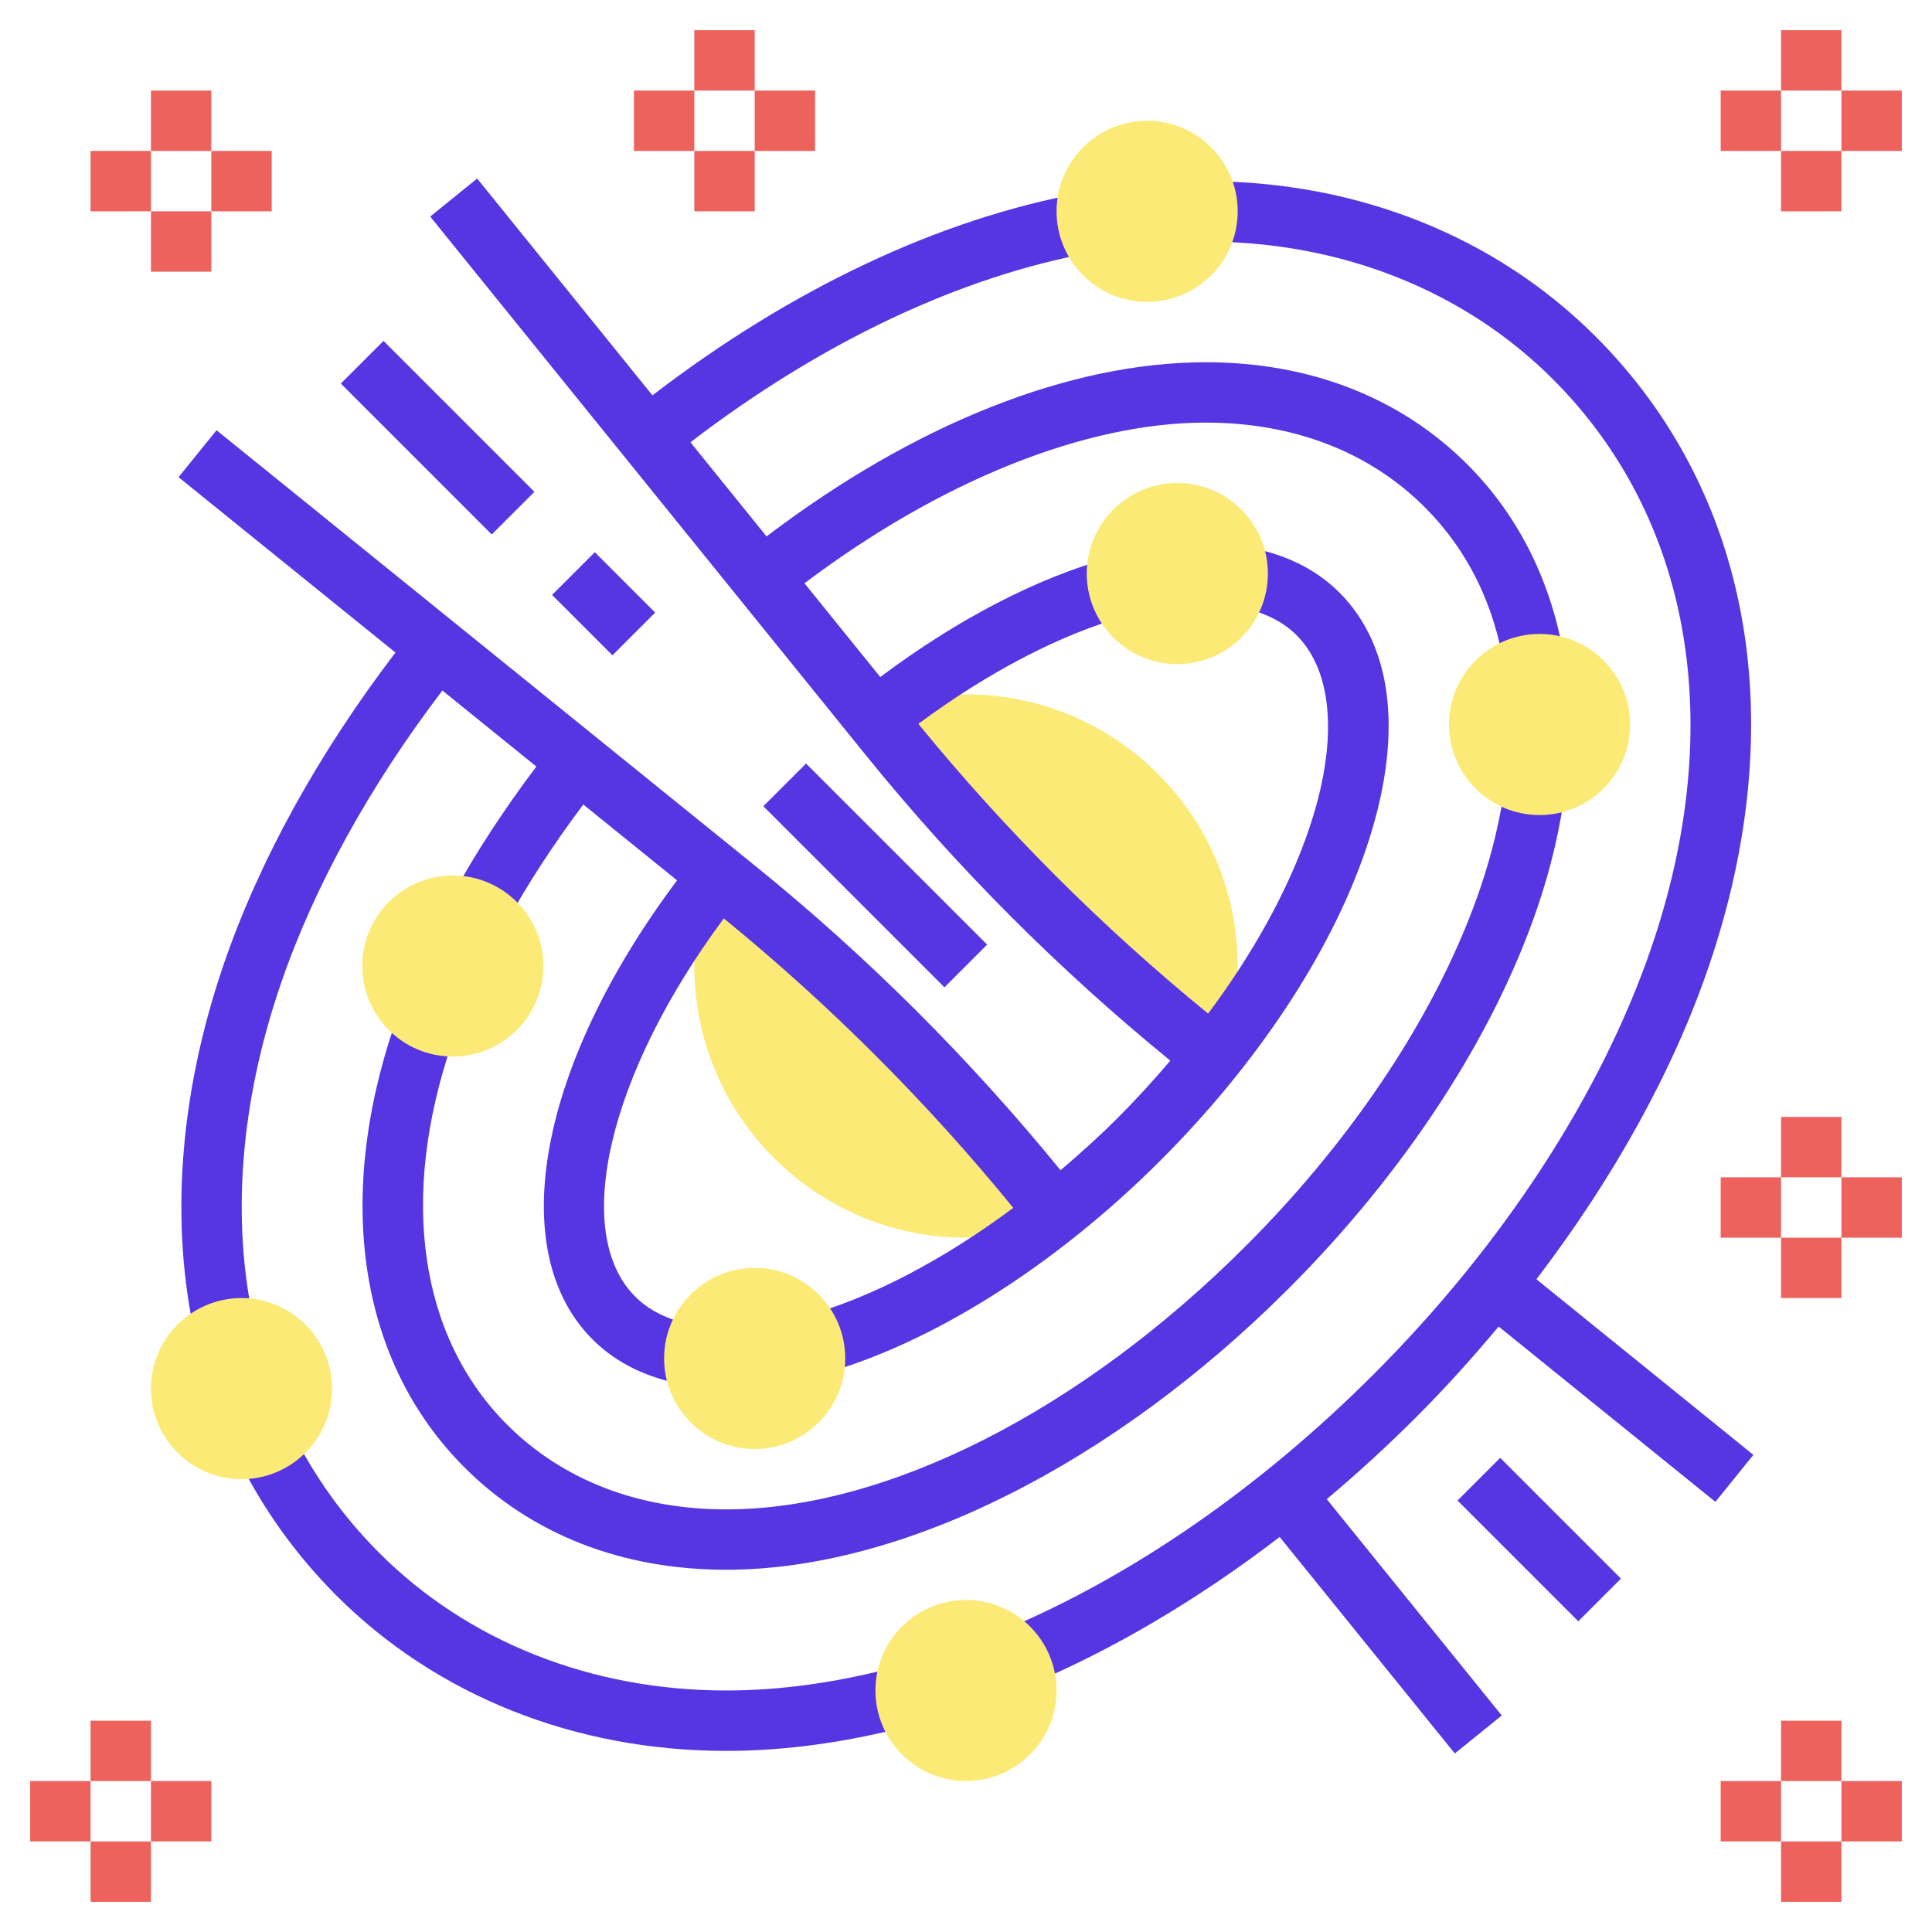 <svg width="46" height="46" viewBox="0 0 46 46" fill="none" xmlns="http://www.w3.org/2000/svg">
<path d="M29.469 23C29.469 19.433 26.567 16.531 23 16.531C22.466 16.531 21.95 16.605 21.455 16.73C21.266 16.874 21.077 17.021 20.888 17.174L21.188 17.544C23.349 20.216 25.785 22.652 28.457 24.813L24.814 28.457L24.813 28.456C22.653 25.784 20.216 23.348 17.545 21.187L17.174 20.888C17.021 21.076 16.875 21.265 16.73 21.454C16.605 21.95 16.531 22.466 16.531 23C16.531 26.567 19.433 29.469 23 29.469C23.531 29.469 24.044 29.398 24.539 29.276C25.393 28.623 26.244 27.888 27.066 27.066C27.888 26.244 28.623 25.393 29.276 24.539C29.398 24.044 29.469 23.531 29.469 23Z" fill="#FCEA77"/>
<path d="M36.581 30.459C38.411 28.061 39.835 25.505 40.688 23.001C42.673 17.174 41.69 11.71 37.99 8.012C35.618 5.638 32.337 4.325 28.752 4.315L28.75 5.033L28.031 5.033V5.75L28.748 5.752C31.95 5.762 34.871 6.925 36.973 9.028C40.27 12.324 41.128 17.249 39.326 22.538C38.14 26.022 35.791 29.636 32.712 32.715C30.013 35.415 26.974 37.52 23.923 38.802L24.48 40.127C26.515 39.273 28.539 38.073 30.468 36.594L34.638 41.749L35.756 40.845L31.589 35.694C32.321 35.079 33.036 34.425 33.728 33.732C34.419 33.042 35.066 32.32 35.682 31.584L40.843 35.758L41.747 34.64L36.581 30.459Z" fill="#5635E2"/>
<path d="M34.703 35.727L35.719 34.711L38.594 37.586L37.578 38.602L34.703 35.727Z" fill="#5635E2"/>
<path d="M17.292 37.375C14.808 37.375 12.654 36.533 11.06 34.939C8.567 32.447 7.96 28.602 9.396 24.389C9.419 24.321 9.445 24.252 9.472 24.183L9.518 24.066L10.87 24.553L10.809 24.713C10.791 24.759 10.771 24.807 10.755 24.853C9.504 28.526 9.986 31.833 12.076 33.923C13.395 35.241 15.198 35.938 17.292 35.938C21.111 35.938 25.737 33.592 29.664 29.664C32.285 27.044 34.267 24.018 35.245 21.146C35.536 20.29 35.739 19.429 35.844 18.587L37.27 18.767C37.152 19.704 36.929 20.66 36.605 21.609C35.558 24.685 33.453 27.907 30.681 30.68C26.489 34.873 21.485 37.375 17.292 37.375Z" fill="#5635E2"/>
<path d="M17.292 41.688C13.692 41.688 10.395 40.374 8.01 37.989C7.052 37.03 6.26 35.927 5.659 34.709L6.947 34.071C7.48 35.149 8.18 36.124 9.027 36.972C11.141 39.086 14.075 40.25 17.292 40.25C18.593 40.25 19.971 40.056 21.388 39.674L21.762 41.063C20.222 41.477 18.718 41.688 17.292 41.688Z" fill="#5635E2"/>
<path d="M34.94 11.061C33.347 9.467 31.192 8.625 28.708 8.625C25.456 8.625 21.767 10.102 18.251 12.772L16.439 10.53C19.55 8.148 22.851 6.581 26.029 6.004L25.773 4.589C22.36 5.209 18.836 6.88 15.534 9.413L11.361 4.251L10.243 5.156L20.628 17.996C22.779 20.654 25.215 23.093 27.865 25.253C27.471 25.715 27.057 26.172 26.615 26.614C26.173 27.057 25.715 27.468 25.251 27.863C23.091 25.214 20.653 22.778 17.996 20.628L5.156 10.244L4.251 11.361L9.416 15.537C7.576 17.946 6.16 20.512 5.313 22.999C4.271 26.06 4.042 29.119 4.653 31.845L6.055 31.53C5.503 29.063 5.716 26.273 6.673 23.462C7.466 21.131 8.799 18.718 10.533 16.441L12.771 18.251C12.007 19.262 11.327 20.302 10.752 21.355L12.015 22.043C12.547 21.066 13.18 20.098 13.888 19.155L16.121 20.961C12.836 25.344 11.993 29.776 14.108 31.89C14.693 32.476 15.475 32.846 16.43 32.989L16.642 31.567C15.999 31.47 15.488 31.238 15.125 30.873C13.587 29.336 14.504 25.541 17.234 21.867C19.754 23.922 22.071 26.239 24.126 28.759C22.468 29.992 20.752 30.898 19.175 31.333L19.559 32.719C22.178 31.995 25.12 30.14 27.63 27.63C29.945 25.315 31.683 22.683 32.522 20.219C33.419 17.583 33.195 15.413 31.89 14.108C31.304 13.523 30.522 13.152 29.567 13.009L29.355 14.432C29.998 14.528 30.509 14.761 30.872 15.125C31.756 16.009 31.862 17.697 31.161 19.756C30.675 21.182 29.85 22.679 28.765 24.133C26.242 22.076 23.924 19.757 21.866 17.235C23.53 15.999 25.268 15.094 26.821 14.665L26.438 13.279C24.675 13.766 22.793 14.746 20.959 16.12L19.154 13.888C22.375 11.458 25.823 10.062 28.708 10.062C30.803 10.062 32.606 10.759 33.924 12.077C34.946 13.099 35.585 14.397 35.825 15.935L37.246 15.713C36.962 13.893 36.165 12.285 34.94 11.061Z" fill="#5635E2"/>
<path d="M23 42.406C21.811 42.406 20.844 41.439 20.844 40.25C20.844 39.061 21.811 38.094 23 38.094C24.189 38.094 25.156 39.061 25.156 40.25C25.156 41.439 24.189 42.406 23 42.406Z" fill="#FCEA77"/>
<path d="M5.75 35.219C4.561 35.219 3.594 34.251 3.594 33.062C3.594 31.874 4.561 30.906 5.75 30.906C6.939 30.906 7.906 31.874 7.906 33.062C7.906 34.251 6.939 35.219 5.75 35.219Z" fill="#FCEA77"/>
<path d="M8.115 9.133L9.131 8.117L12.724 11.71L11.708 12.726L8.115 9.133Z" fill="#5635E2"/>
<path d="M13.145 14.165L14.162 13.148L15.599 14.585L14.582 15.602L13.145 14.165Z" fill="#5635E2"/>
<path d="M18.175 19.196L19.192 18.18L23.503 22.491L22.487 23.508L18.175 19.196Z" fill="#5635E2"/>
<path d="M28.031 15.812C26.842 15.812 25.875 14.845 25.875 13.656C25.875 12.467 26.842 11.5 28.031 11.5C29.22 11.5 30.188 12.467 30.188 13.656C30.188 14.845 29.22 15.812 28.031 15.812Z" fill="#FCEA77"/>
<path d="M17.969 34.5C16.78 34.5 15.812 33.533 15.812 32.344C15.812 31.155 16.78 30.188 17.969 30.188C19.158 30.188 20.125 31.155 20.125 32.344C20.125 33.533 19.158 34.5 17.969 34.5Z" fill="#FCEA77"/>
<path d="M42.406 0.719H43.844V2.156H42.406V0.719Z" fill="#ED625D"/>
<path d="M42.406 3.594H43.844V5.031H42.406V3.594Z" fill="#ED625D"/>
<path d="M10.781 25.156C9.592 25.156 8.625 24.189 8.625 23C8.625 21.811 9.592 20.844 10.781 20.844C11.97 20.844 12.938 21.811 12.938 23C12.938 24.189 11.97 25.156 10.781 25.156Z" fill="#FCEA77"/>
<path d="M36.656 19.406C35.467 19.406 34.5 18.439 34.5 17.25C34.5 16.061 35.467 15.094 36.656 15.094C37.845 15.094 38.812 16.061 38.812 17.25C38.812 18.439 37.845 19.406 36.656 19.406Z" fill="#FCEA77"/>
<path d="M43.844 2.156H45.281V3.594H43.844V2.156Z" fill="#ED625D"/>
<path d="M40.969 2.156H42.406V3.594H40.969V2.156Z" fill="#ED625D"/>
<path d="M2.156 40.969H3.594V42.406H2.156V40.969Z" fill="#ED625D"/>
<path d="M27.312 7.188C26.124 7.188 25.156 6.22 25.156 5.031C25.156 3.842 26.124 2.875 27.312 2.875C28.501 2.875 29.469 3.842 29.469 5.031C29.469 6.22 28.501 7.188 27.312 7.188Z" fill="#FCEA77"/>
<path d="M2.156 43.844H3.594V45.281H2.156V43.844Z" fill="#ED625D"/>
<path d="M3.594 42.406H5.031V43.844H3.594V42.406Z" fill="#ED625D"/>
<path d="M0.719 42.406H2.156V43.844H0.719V42.406Z" fill="#ED625D"/>
<path d="M3.594 2.156H5.031V3.594H3.594V2.156Z" fill="#ED625D"/>
<path d="M3.594 5.031H5.031V6.469H3.594V5.031Z" fill="#ED625D"/>
<path d="M5.031 3.594H6.469V5.031H5.031V3.594Z" fill="#ED625D"/>
<path d="M2.156 3.594H3.594V5.031H2.156V3.594Z" fill="#ED625D"/>
<path d="M16.531 0.719H17.969V2.156H16.531V0.719Z" fill="#ED625D"/>
<path d="M16.531 3.594H17.969V5.031H16.531V3.594Z" fill="#ED625D"/>
<path d="M17.969 2.156H19.406V3.594H17.969V2.156Z" fill="#ED625D"/>
<path d="M15.094 2.156H16.531V3.594H15.094V2.156Z" fill="#ED625D"/>
<path d="M42.406 26.594H43.844V28.031H42.406V26.594Z" fill="#ED625D"/>
<path d="M42.406 29.469H43.844V30.906H42.406V29.469Z" fill="#ED625D"/>
<path d="M43.844 28.031H45.281V29.469H43.844V28.031Z" fill="#ED625D"/>
<path d="M40.969 28.031H42.406V29.469H40.969V28.031Z" fill="#ED625D"/>
<path d="M42.406 40.969H43.844V42.406H42.406V40.969Z" fill="#ED625D"/>
<path d="M42.406 43.844H43.844V45.281H42.406V43.844Z" fill="#ED625D"/>
<path d="M43.844 42.406H45.281V43.844H43.844V42.406Z" fill="#ED625D"/>
<path d="M40.969 42.406H42.406V43.844H40.969V42.406Z" fill="#ED625D"/>
</svg>
